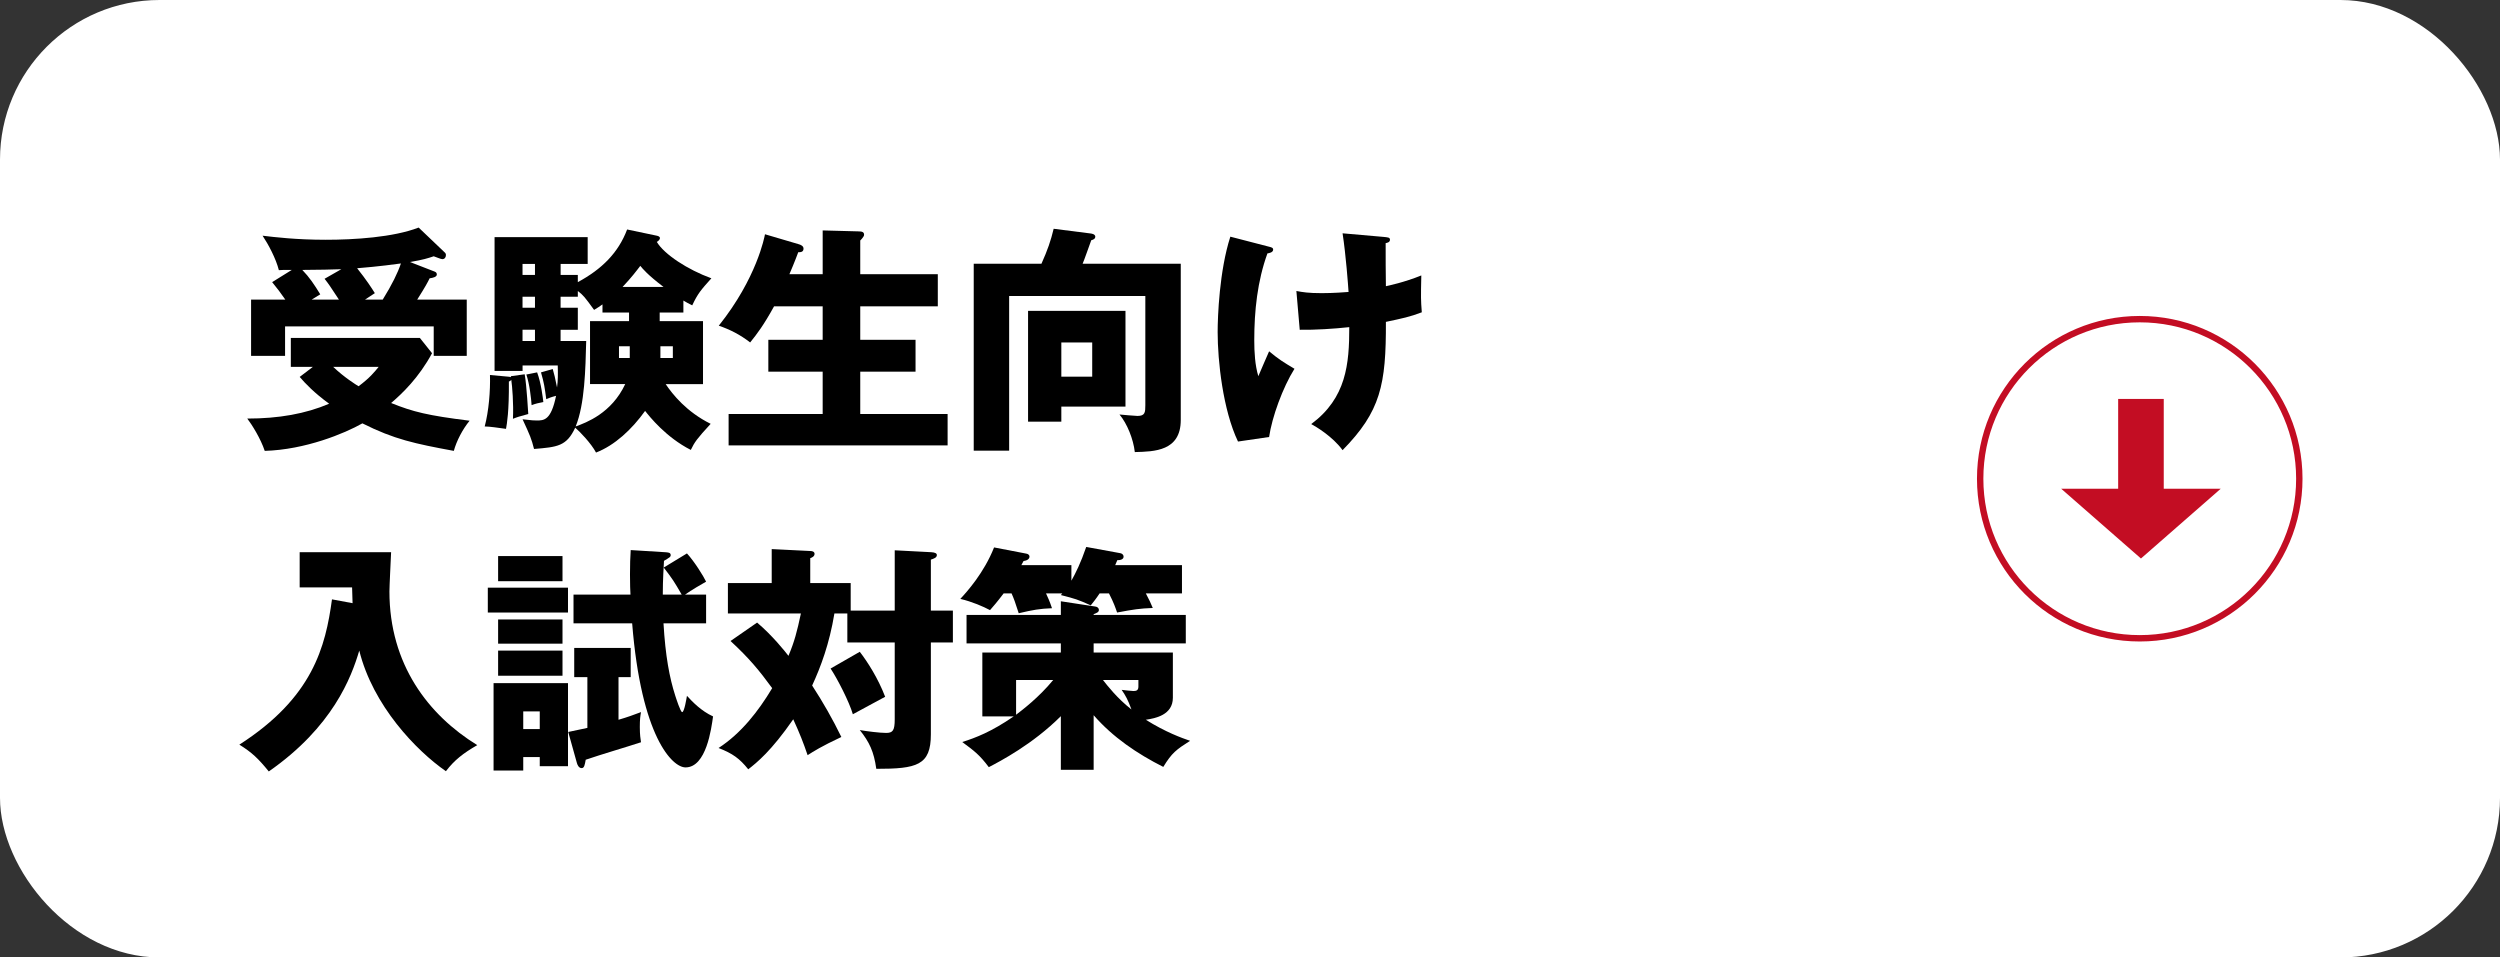 <?xml version="1.0" encoding="UTF-8"?>
<svg id="_レイヤー_2" data-name="レイヤー 2" xmlns="http://www.w3.org/2000/svg" viewBox="0 0 313.333 120">
  <rect x="0" y="0" width="313.333" height="120" fill="#333333" stroke="none"/>
  <defs>
    <style>
      .cls-1 {
        fill: #fff;
      }

      .cls-2 {
        fill: none;
        stroke: #c30d23;
        stroke-miterlimit: 10;
        stroke-width: .8px;
      }

      .cls-3 {
        fill: #c30d23;
      }
    </style>
  </defs>
  <g id="_下地" data-name="下地">
    <rect class="cls-1" y="0" width="313.333" height="120" rx="20" ry="20"/>
  </g>
  <g id="_文字" data-name="文字">
    <g>
      <path d="M39.21,45.98h-2.76v-3.63h16.169l1.53,1.92c-1.65,3.06-3.75,5.07-5.13,6.24,2.76,1.11,4.56,1.56,9.839,2.22-.869,1.05-1.649,2.55-1.979,3.78-4.859-.9-7.47-1.44-11.46-3.45-2.22,1.26-7.14,3.3-12.239,3.45-.51-1.53-1.59-3.27-2.189-4.05,3.93,0,7.319-.6,10.26-1.86-1.891-1.38-3-2.55-3.69-3.36l1.65-1.26ZM54.479,34.041c.149.06.27.15.27.36,0,.3-.45.42-.9.48-.27.54-.479.96-1.56,2.67h6.21v7.05h-4.14v-3.69h-18.63v3.69h-4.26v-7.05h4.29c-.51-.75-1.08-1.5-1.65-2.19l2.46-1.53c-1.14,0-1.26,0-1.619.03-.36-1.44-1.32-3.24-2.04-4.32,1.5.18,4.229.51,7.919.51,3.54,0,8.46-.3,11.64-1.53l3.24,3.09c.15.12.18.24.18.36,0,.3-.18.51-.45.51-.18,0-.72-.24-1.079-.36-.811.27-1.261.42-2.971.72l3.091,1.2ZM42.779,33.741c-1.71.06-2.25.06-4.89.09.9.93,1.5,1.83,2.25,3.06-.15.09-.9.54-1.08.66h3.42c-1.14-1.74-1.26-1.92-1.8-2.61l2.1-1.2ZM41.76,45.98c1.38,1.32,2.88,2.25,3.18,2.43,1.41-1.05,1.979-1.77,2.52-2.43h-5.699ZM47.97,37.55c1.199-1.95,1.859-3.3,2.279-4.53-.42.06-2.819.39-5.489.6,1.17,1.47,1.829,2.49,2.22,3.12-.811.54-.96.63-1.23.81h2.221Z"/>
      <path d="M64.02,47.15l1.74-.24c.27,1.56.42,4.74.45,4.98-1.2.33-1.32.36-1.92.6.09-1.89-.09-4.11-.21-4.89-.09.12-.15.18-.3.21.029,3.81-.24,5.28-.36,5.94-.9-.12-2.04-.3-2.67-.3.51-1.92.72-4.47.66-6.45l2.31.21c.061,0,.24.03.33.06l-.03-.12ZM72.42,34.461v.9c2.999-1.62,5.069-3.66,6.18-6.6l3.72.78c.12.03.39.09.39.3s-.24.39-.39.48c.93,1.56,3.869,3.48,6.84,4.56-1.32,1.47-1.71,1.92-2.4,3.39-.51-.24-.689-.36-1.109-.6v1.5h-2.971v1.08h5.43v7.89h-4.68c.87,1.29,2.61,3.48,5.64,4.98-1.739,1.89-2.01,2.28-2.489,3.27-3.12-1.59-5.16-4.17-5.729-4.89-1.65,2.31-3.811,4.32-6.15,5.22-.6-1.14-2.04-2.64-2.609-3.12-1.08,2.34-2.25,2.43-5.16,2.67-.33-1.29-.479-1.65-1.439-3.72,1.289.15,1.439.15,1.77.15.899,0,1.8,0,2.43-3.09-.6.15-.96.3-1.229.42-.21-1.56-.271-2.01-.66-3.36l1.47-.42c.15.51.33,1.2.54,2.31.12-.87.12-1.68.09-2.76h-4.409v.69h-3.511v-16.769h11.67v3.36h-3.39v1.38h2.16ZM67.05,34.461v-1.38h-1.56v1.38h1.56ZM67.05,38.57v-1.38h-1.56v1.38h1.56ZM67.05,42.74v-1.41h-1.56v1.41h1.56ZM67.319,46.67c.511,1.35.721,3.24.78,3.72-.51.09-1.02.21-1.47.39-.061-.84-.24-2.58-.66-3.84l1.35-.27ZM70.26,37.191v1.38h2.16v2.76h-2.16v1.41h3.21c-.09,3.54-.181,7.919-1.32,10.709,1.32-.48,4.5-1.65,6.21-5.31h-4.41v-7.89h4.89v-1.08h-3.329v-1.02c-.391.27-.54.39-1.051.69-1.199-1.65-1.35-1.83-2.039-2.37v.72h-2.16ZM78.93,44.87v-1.47h-1.351v1.47h1.351ZM83.159,35.961c-2.04-1.56-2.58-2.25-2.91-2.64-.479.63-1.109,1.47-2.22,2.64h5.13ZM82.77,43.4v1.47h1.56v-1.47h-1.56Z"/>
      <path d="M103.109,34.37v-5.49l4.5.12c.45,0,.689.09.689.42,0,.12-.06.24-.21.42-.09.12-.18.21-.27.3v4.23h9.72v4.02h-9.72v4.2h6.93v3.99h-6.93v5.31h10.949v3.93h-27.448v-3.93h11.789v-5.31h-6.81v-3.99h6.81v-4.2h-6.09c-1.29,2.34-2.1,3.42-3,4.53-1.229-.96-2.52-1.62-3.93-2.1,4.77-5.97,5.729-11.13,5.79-11.46l4.17,1.23c.33.09.66.24.66.57,0,.48-.45.45-.66.45-.36.99-1.05,2.64-1.11,2.76h4.17Z"/>
      <path d="M147.989,33.051v19.589c0,3.9-3.3,3.96-5.76,4.02-.181-1.62-.96-3.57-1.92-4.71.359.03,1.92.18,2.25.18.959,0,.989-.45.989-1.35v-13.679h-17.069v19.379h-4.439v-23.429h8.489c.78-1.74,1.17-2.88,1.53-4.38l4.71.6c.39.06.51.24.51.39,0,.24-.18.36-.51.45-.181.48-.9,2.55-1.08,2.94h12.3ZM141.06,38.96v12h-8.04v1.89h-4.17v-13.889h12.21ZM133.02,42.92v4.29h3.87v-4.29h-3.87Z"/>
      <path d="M159.06,30.921c.36.09.51.15.51.36,0,.36-.51.45-.72.48-1.26,3.48-1.649,7.2-1.649,10.89,0,1.47.09,3.12.51,4.5.21-.48,1.14-2.67,1.35-3.12,1.23,1.02,1.77,1.35,3.18,2.19-1.47,2.34-2.819,6.06-3.18,8.55l-3.899.57c-1.891-3.96-2.55-10.11-2.55-13.709,0-1.92.21-7.68,1.59-11.969l4.859,1.26ZM173.399,29.691c.569.06.81.06.81.36,0,.3-.33.39-.54.42,0,1.71,0,3.75.03,5.4.27-.06,2.31-.48,4.439-1.35-.06,2.79-.06,3.06.061,4.62-1.5.57-2.37.75-4.5,1.2.03,7.89-.66,11.219-5.43,16.079-1.26-1.74-3.42-3-3.93-3.27,4.409-3.27,4.77-7.53,4.77-12.149-1.95.21-4.26.36-6.21.33l-.42-4.86c.81.15,1.5.27,3.18.27.3,0,1.5,0,3.36-.15-.061-.93-.33-4.59-.75-7.35l5.13.45Z"/>
      <path d="M44.189,75.6c-.03-1.02-.03-1.29-.06-1.98h-6.57v-4.41h11.46c-.03.78-.21,4.23-.21,4.92,0,9.12,4.859,15.479,11.009,19.259-1.77,1.02-2.88,1.89-3.93,3.27-3.72-2.58-9.149-8.22-10.859-15.12-.99,3.36-3.33,9.57-11.34,15.149-1.319-1.62-2.1-2.37-3.689-3.36,9.21-5.91,10.8-12.27,11.609-18.209l2.58.48Z"/>
      <path d="M71.189,73.651v3.12h-10.05v-3.12h10.05ZM65.58,94.89v1.68h-3.72v-10.949h9.329v10.409h-3.54v-1.14h-2.069ZM70.5,69.691v3.15h-8.07v-3.15h8.07ZM70.5,77.641v3.03h-8.07v-3.03h8.07ZM70.5,81.54v3.15h-8.07v-3.15h8.07ZM67.649,91.38v-2.22h-2.069v2.22h2.069ZM77.52,84.87v5.34c1.14-.33,1.859-.6,2.819-.96-.09.51-.149.9-.149,1.86,0,1.05.09,1.47.149,1.92-1.92.63-5.01,1.53-6.93,2.19-.12.66-.18,1.05-.51,1.05-.36,0-.54-.42-.6-.66l-1.08-3.87c.689-.15,1.109-.24,2.399-.51v-6.36h-1.649v-3.66h7.079v3.66h-1.529ZM85.438,74.521c-.989-1.71-1.109-1.89-2.249-3.39l2.909-1.77c.96,1.05,2.07,2.85,2.4,3.54-.54.3-1.83,1.05-2.64,1.62h2.64v3.6h-5.34c.24,4.11.75,6.81,1.47,9.06.12.36.66,2.07.87,2.07.27,0,.54-1.71.6-2.04.69.75,1.771,1.89,3.271,2.58-.21,1.5-.84,6.39-3.45,6.39-1.65,0-5.55-3.81-6.689-18.059h-7.35v-3.6h7.14c-.03-.45-.061-1.29-.061-2.52,0-1.29.03-2.13.09-3.06l4.351.27c.33.03.659.03.659.36,0,.24-.149.3-.84.72-.149,2.55-.149,3.6-.149,4.23h2.369Z"/>
      <path d="M112.139,76.53v-7.56l4.59.24c.48.03.69.15.69.36,0,.33-.39.45-.75.57v6.39h2.76v3.99h-2.76v11.52c0,3.9-1.77,4.32-6.84,4.32-.3-2.16-.87-3.36-2.07-4.86.841.15,2.49.36,3.301.36.84,0,1.079-.3,1.079-1.71v-9.63h-5.939v-3.63h-1.62c-.63,3.81-1.71,6.69-2.79,9.03,1.351,2.07,2.58,4.23,3.66,6.45-2.55,1.2-3.479,1.8-4.229,2.28-.54-1.59-.99-2.73-1.8-4.5-2.76,3.99-4.561,5.43-5.64,6.27-1.08-1.35-1.95-1.98-3.721-2.67,2.82-1.83,4.98-4.59,6.72-7.5-1.619-2.22-2.88-3.75-5.22-5.91l3.33-2.31c1.92,1.62,3.54,3.66,3.93,4.17.75-1.77,1.08-3.06,1.561-5.31h-9.15v-3.81h5.49v-4.26l4.83.24c.149,0,.54.03.54.36s-.36.48-.54.54v3.12h5.069v3.45h5.52ZM107.759,81.69c.99,1.29,2.28,3.3,3.181,5.64-.42.21-2.7,1.47-4.05,2.19-.45-1.56-1.95-4.47-2.79-5.73l3.659-2.1Z"/>
      <path d="M137.819,74.37c-.45.69-.78,1.08-1.11,1.5-1.68-.75-1.89-.81-3.749-1.29.06-.06.119-.15.18-.21h-2.04c.27.6.45.96.75,1.86-1.56.06-2.37.21-4.17.63-.479-1.47-.57-1.74-.9-2.49h-.989c-.84,1.11-1.29,1.62-1.71,2.1-.84-.45-2.22-1.05-3.72-1.41.84-.9,2.97-3.27,4.229-6.45l4.05.78c.21.03.39.18.39.36,0,.33-.33.51-.75.57-.09.15-.18.33-.27.51h6.27v1.95c.54-.96,1.17-2.22,1.86-4.23l4.26.78c.18.03.42.15.42.45,0,.27-.3.45-.78.42l-.27.63h8.369v3.54h-4.529c.33.6.75,1.5.87,1.83-1.65.06-2.4.18-4.471.57-.21-.6-.39-1.17-1.02-2.4h-1.17ZM137.069,96.48h-4.109v-6.72c-3.54,3.54-7.65,5.67-9.03,6.39-1.17-1.56-1.83-2.04-3.33-3.15,1.71-.54,3.66-1.29,6.45-3.21h-3.93v-8.01h9.84v-1.14h-11.82v-3.57h11.82v-1.71l4.319.66c.27.03.45.21.45.42,0,.3-.3.39-.66.54v.09h11.55v3.57h-11.55v1.14h9.93v5.67c0,2.16-2.19,2.58-3.39,2.76,2.489,1.56,4.499,2.28,5.55,2.64-1.74,1.11-2.28,1.5-3.36,3.27-3.27-1.65-6.33-3.72-8.729-6.48v6.84ZM127.35,89.58c.78-.6,2.82-2.13,4.649-4.35h-4.649v4.35ZM138.239,85.23c.54.69,1.8,2.31,3.57,3.69-.45-1.23-.721-1.71-1.23-2.46.21.03,1.26.15,1.5.15.42,0,.6-.15.6-.57v-.81h-4.439Z"/>
    </g>
    <g>
      <polygon class="cls-3" points="271.19 61.253 271.19 50 265.476 50 265.476 61.253 258.333 61.253 268.333 70 278.333 61.253 271.19 61.253"/>
      <circle class="cls-2" cx="268.181" cy="60" r="20"/>
    </g>
  </g>
</svg>